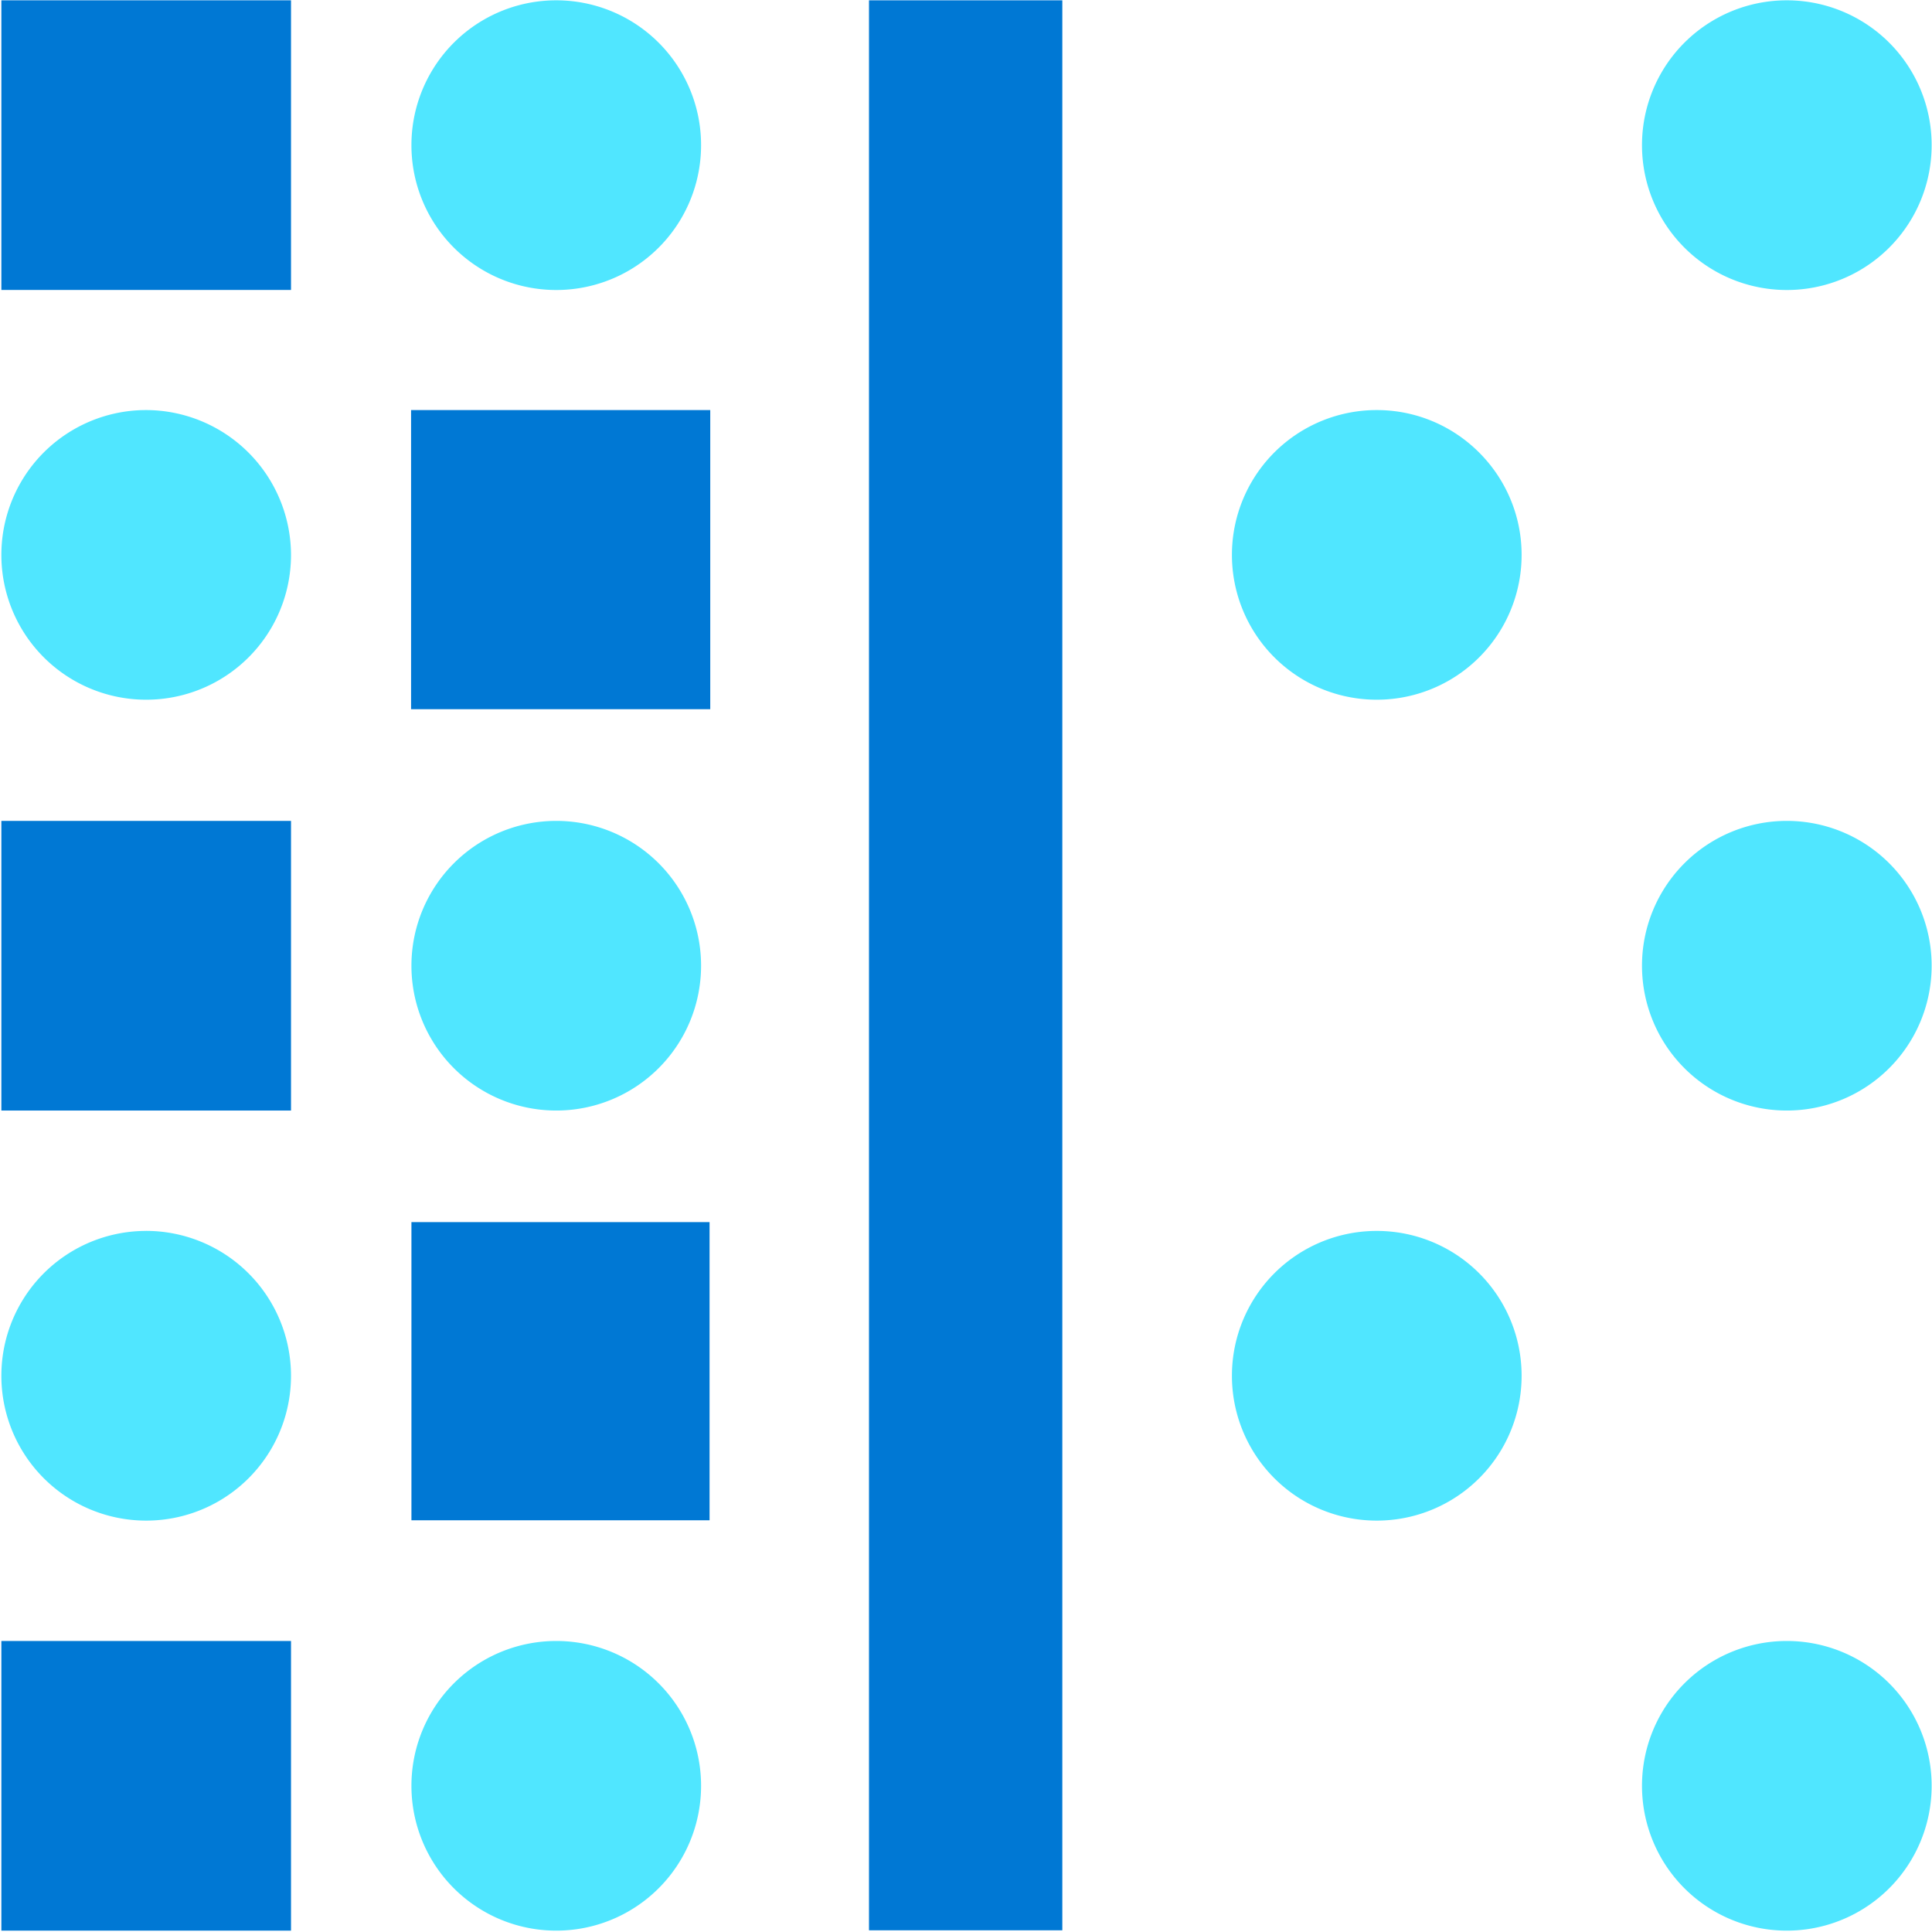 <svg xmlns="http://www.w3.org/2000/svg" viewBox="0 0 48 48"><path d="M7.23.008H.034v7.196H7.23V.008z" fill="#0078D4"/><path d="M13.82.008a3.596 3.596 0 00-3.598 3.598 3.596 3.596 0 003.598 3.599 3.596 3.596 0 003.598-3.599A3.596 3.596 0 0013.82.008z" fill="#50E6FF"/><path d="M26.393.008H21.59v47.95h4.803V.007z" fill="#0078D4"/><path d="M44.393.008a3.596 3.596 0 00-3.598 3.598 3.596 3.596 0 003.598 3.599 3.596 3.596 0 003.598-3.599A3.596 3.596 0 0044.393.008zM3.632 10.188a3.596 3.596 0 00-3.598 3.598 3.596 3.596 0 003.598 3.598 3.596 3.596 0 003.598-3.598 3.607 3.607 0 00-3.598-3.598z" fill="#50E6FF"/><path d="M17.646 10.188h-7.433v7.432h7.433v-7.432zM7.23 20.395H.034v7.196H7.23v-7.196z" fill="#0078D4"/><path d="M13.82 20.395a3.597 3.597 0 00-3.598 3.598 3.597 3.597 0 003.598 3.598 3.597 3.597 0 003.598-3.598 3.596 3.596 0 00-3.598-3.598zm30.573 0a3.596 3.596 0 00-3.598 3.598 3.596 3.596 0 003.598 3.598 3.597 3.597 0 003.598-3.598 3.596 3.596 0 00-3.598-3.598zM3.632 30.582a3.596 3.596 0 00-3.598 3.599 3.596 3.596 0 003.598 3.598A3.596 3.596 0 007.23 34.18a3.602 3.602 0 00-3.598-3.599z" fill="#50E6FF"/><path d="M17.629 30.363h-7.407v7.408h7.407v-7.408zM7.23 40.77H.034v7.196H7.23V40.77z" fill="#0078D4"/><path d="M13.82 40.77a3.596 3.596 0 00-3.598 3.598 3.596 3.596 0 003.598 3.598 3.596 3.596 0 003.598-3.598 3.596 3.596 0 00-3.598-3.598zm30.573 0a3.596 3.596 0 00-3.598 3.598 3.596 3.596 0 003.598 3.598 3.596 3.596 0 003.598-3.598 3.596 3.596 0 00-3.598-3.598zM34.205 10.188a3.596 3.596 0 00-3.598 3.598 3.596 3.596 0 003.598 3.598 3.596 3.596 0 003.599-3.598c0-1.98-1.61-3.598-3.599-3.598zm0 20.394a3.596 3.596 0 00-3.598 3.599 3.596 3.596 0 003.598 3.598 3.596 3.596 0 003.599-3.598 3.596 3.596 0 00-3.599-3.599z" fill="#50E6FF"/></svg>